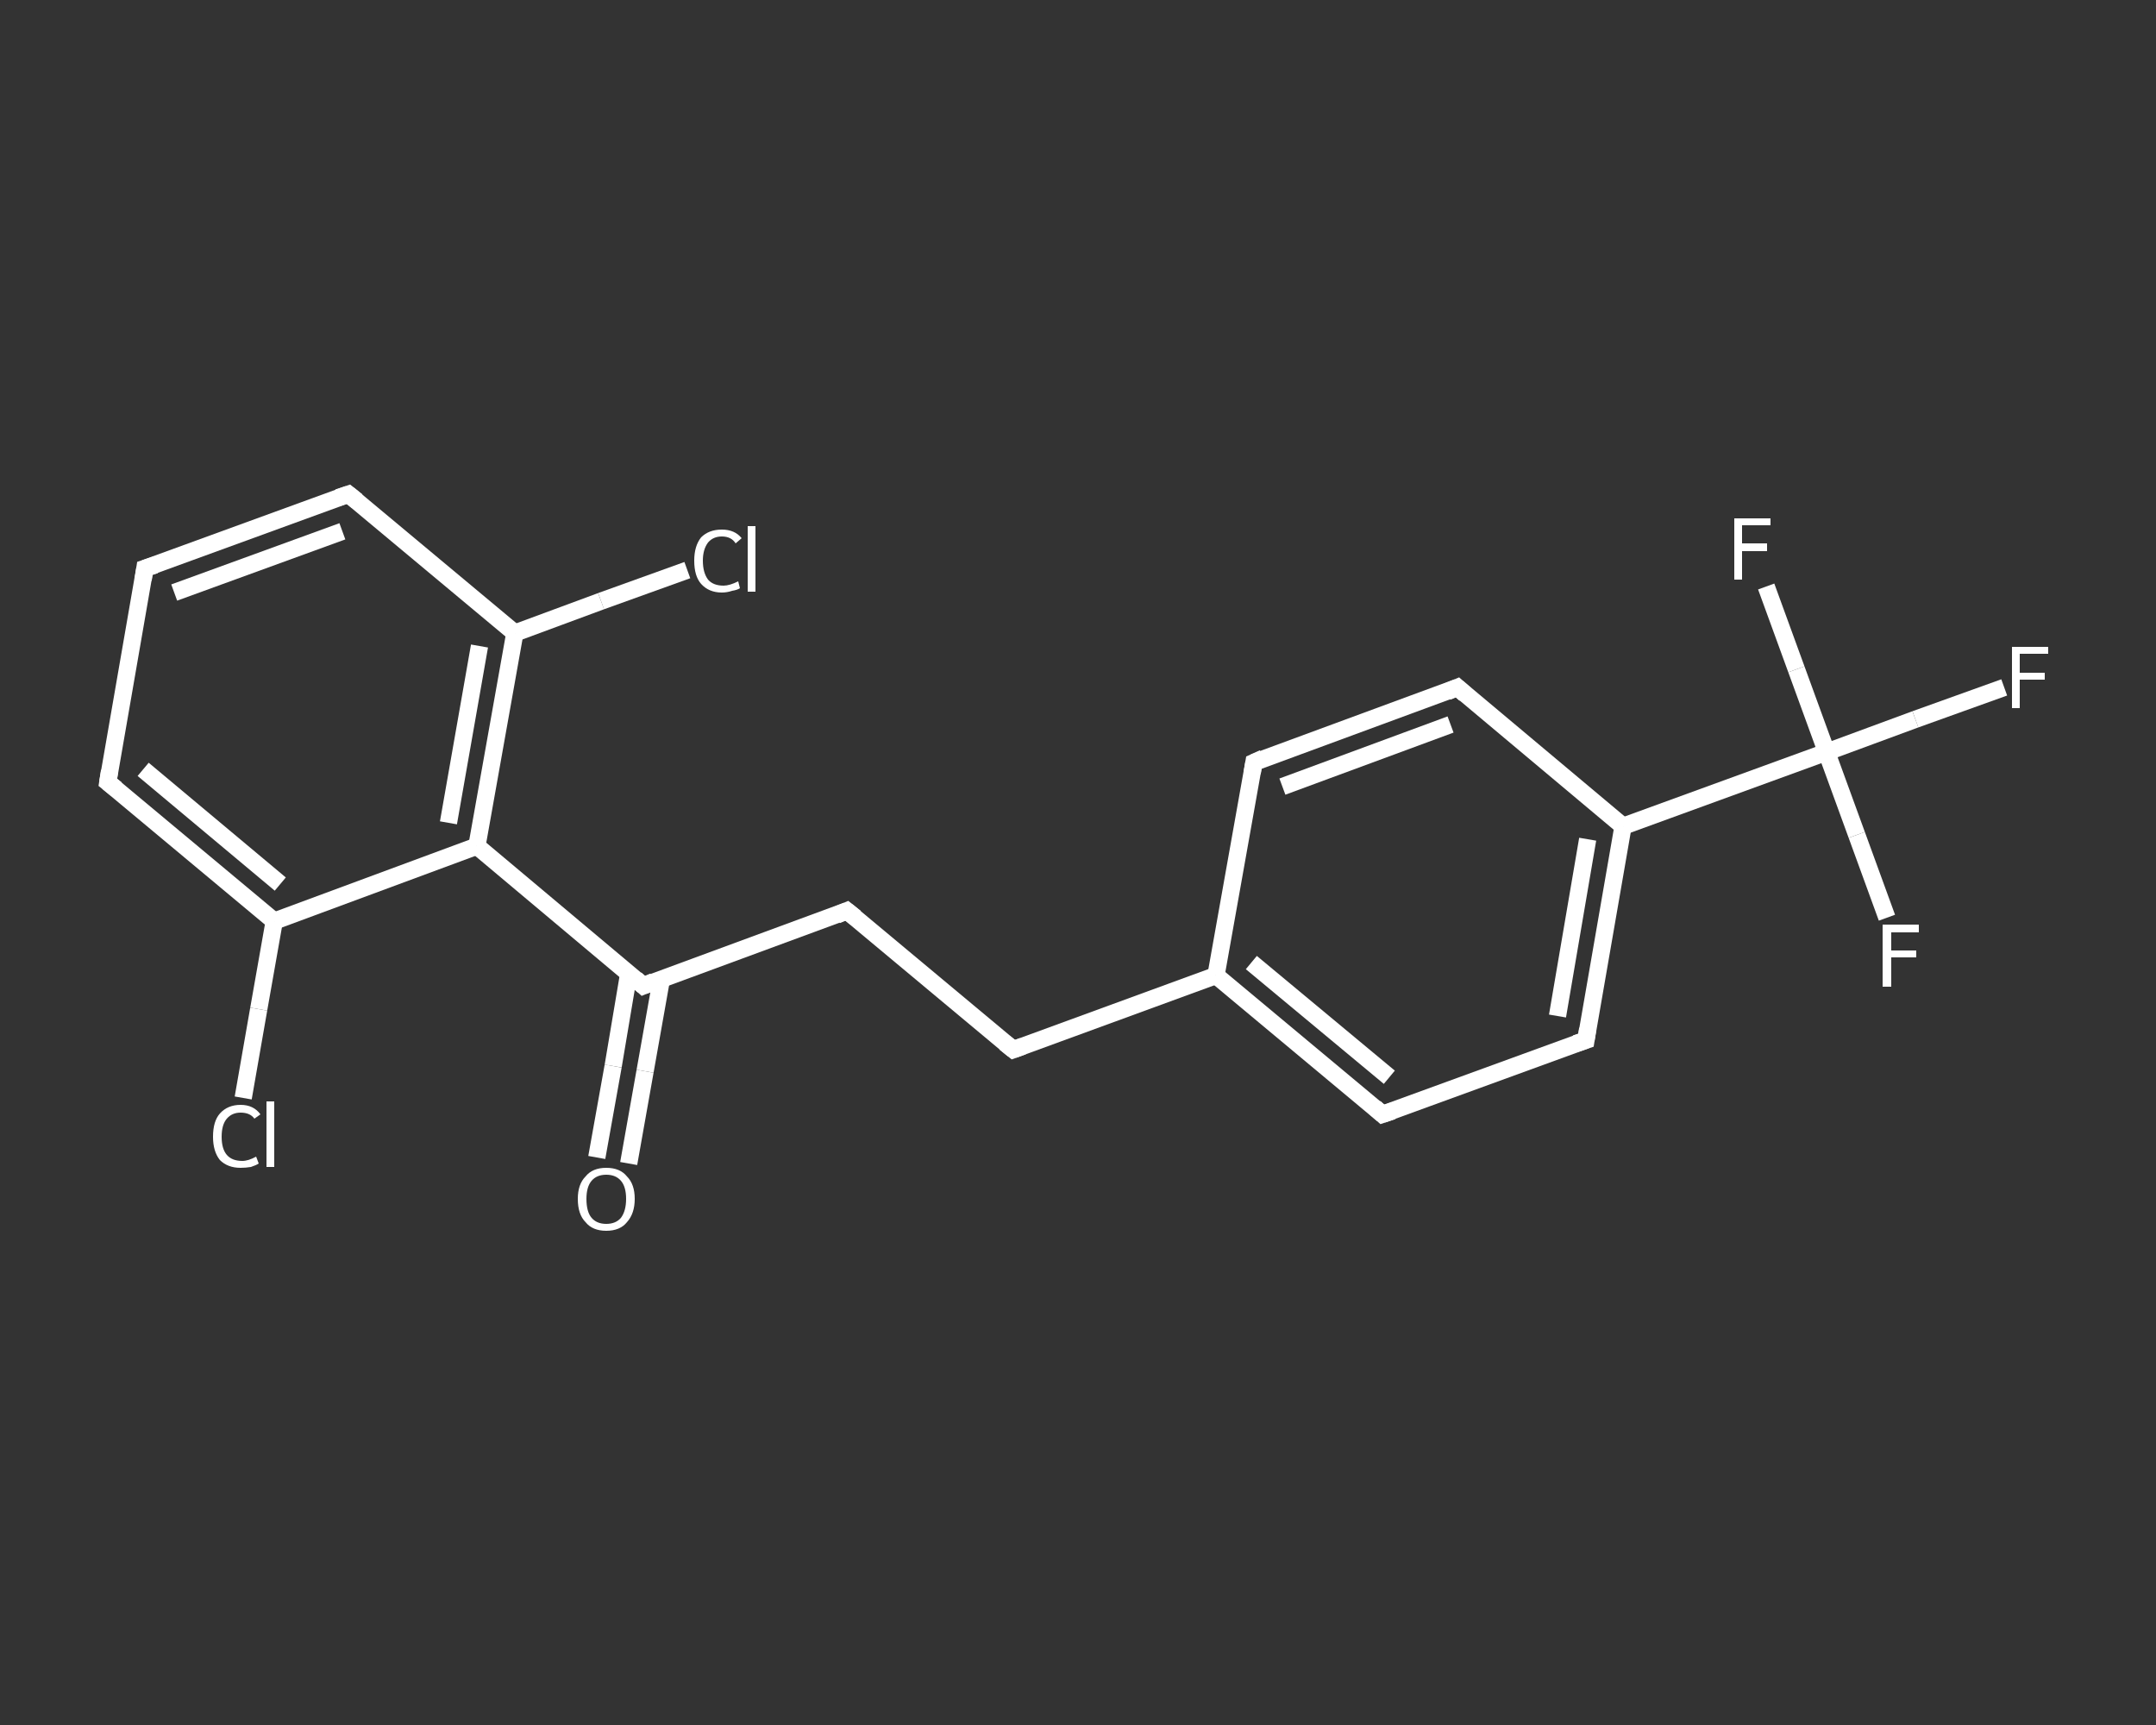 <?xml version='1.0' encoding='iso-8859-1'?>
<svg version='1.1' baseProfile='full'
              xmlns='http://www.w3.org/2000/svg'
                      xmlns:rdkit='http://www.rdkit.org/xml'
                      xmlns:xlink='http://www.w3.org/1999/xlink'
                  xml:space='preserve'
width='250px' height='200px' viewBox='0 0 250 200'>
<rect x="0" y="0" width="250" height="200" fill="#333333" stroke="none"/>
<!-- END OF HEADER -->
<rect style='opacity:1.0;fill:transparent;stroke:none' width='250.0' height='200.0' x='0.0' y='0.0'> </rect>
<path class='bond-0 atom-0 atom-1' d='M 69.2,134.2 L 71.1,123.6' style='fill:none;fill-rule:evenodd;stroke:#FFFFFF;stroke-width:2.0px;stroke-linecap:butt;stroke-linejoin:miter;stroke-opacity:1' />
<path class='bond-0 atom-0 atom-1' d='M 71.1,123.6 L 72.9,112.9' style='fill:none;fill-rule:evenodd;stroke:#FFFFFF;stroke-width:2.0px;stroke-linecap:butt;stroke-linejoin:miter;stroke-opacity:1' />
<path class='bond-0 atom-0 atom-1' d='M 72.9,134.9 L 74.8,124.2' style='fill:none;fill-rule:evenodd;stroke:#FFFFFF;stroke-width:2.0px;stroke-linecap:butt;stroke-linejoin:miter;stroke-opacity:1' />
<path class='bond-0 atom-0 atom-1' d='M 74.8,124.2 L 76.7,113.5' style='fill:none;fill-rule:evenodd;stroke:#FFFFFF;stroke-width:2.0px;stroke-linecap:butt;stroke-linejoin:miter;stroke-opacity:1' />
<path class='bond-1 atom-1 atom-2' d='M 74.6,114.3 L 98.2,105.6' style='fill:none;fill-rule:evenodd;stroke:#FFFFFF;stroke-width:2.0px;stroke-linecap:butt;stroke-linejoin:miter;stroke-opacity:1' />
<path class='bond-2 atom-2 atom-3' d='M 98.2,105.6 L 117.5,121.7' style='fill:none;fill-rule:evenodd;stroke:#FFFFFF;stroke-width:2.0px;stroke-linecap:butt;stroke-linejoin:miter;stroke-opacity:1' />
<path class='bond-3 atom-3 atom-4' d='M 117.5,121.7 L 141.0,113.1' style='fill:none;fill-rule:evenodd;stroke:#FFFFFF;stroke-width:2.0px;stroke-linecap:butt;stroke-linejoin:miter;stroke-opacity:1' />
<path class='bond-4 atom-4 atom-5' d='M 141.0,113.1 L 160.3,129.2' style='fill:none;fill-rule:evenodd;stroke:#FFFFFF;stroke-width:2.0px;stroke-linecap:butt;stroke-linejoin:miter;stroke-opacity:1' />
<path class='bond-4 atom-4 atom-5' d='M 145.1,111.6 L 161.1,124.9' style='fill:none;fill-rule:evenodd;stroke:#FFFFFF;stroke-width:2.0px;stroke-linecap:butt;stroke-linejoin:miter;stroke-opacity:1' />
<path class='bond-5 atom-5 atom-6' d='M 160.3,129.2 L 183.9,120.6' style='fill:none;fill-rule:evenodd;stroke:#FFFFFF;stroke-width:2.0px;stroke-linecap:butt;stroke-linejoin:miter;stroke-opacity:1' />
<path class='bond-6 atom-6 atom-7' d='M 183.9,120.6 L 188.2,95.8' style='fill:none;fill-rule:evenodd;stroke:#FFFFFF;stroke-width:2.0px;stroke-linecap:butt;stroke-linejoin:miter;stroke-opacity:1' />
<path class='bond-6 atom-6 atom-7' d='M 180.6,117.8 L 184.1,97.3' style='fill:none;fill-rule:evenodd;stroke:#FFFFFF;stroke-width:2.0px;stroke-linecap:butt;stroke-linejoin:miter;stroke-opacity:1' />
<path class='bond-7 atom-7 atom-8' d='M 188.2,95.8 L 211.8,87.2' style='fill:none;fill-rule:evenodd;stroke:#FFFFFF;stroke-width:2.0px;stroke-linecap:butt;stroke-linejoin:miter;stroke-opacity:1' />
<path class='bond-8 atom-8 atom-9' d='M 211.8,87.2 L 222.1,83.4' style='fill:none;fill-rule:evenodd;stroke:#FFFFFF;stroke-width:2.0px;stroke-linecap:butt;stroke-linejoin:miter;stroke-opacity:1' />
<path class='bond-8 atom-8 atom-9' d='M 222.1,83.4 L 232.4,79.7' style='fill:none;fill-rule:evenodd;stroke:#FFFFFF;stroke-width:2.0px;stroke-linecap:butt;stroke-linejoin:miter;stroke-opacity:1' />
<path class='bond-9 atom-8 atom-10' d='M 211.8,87.2 L 215.3,96.8' style='fill:none;fill-rule:evenodd;stroke:#FFFFFF;stroke-width:2.0px;stroke-linecap:butt;stroke-linejoin:miter;stroke-opacity:1' />
<path class='bond-9 atom-8 atom-10' d='M 215.3,96.8 L 218.8,106.4' style='fill:none;fill-rule:evenodd;stroke:#FFFFFF;stroke-width:2.0px;stroke-linecap:butt;stroke-linejoin:miter;stroke-opacity:1' />
<path class='bond-10 atom-8 atom-11' d='M 211.8,87.2 L 208.3,77.6' style='fill:none;fill-rule:evenodd;stroke:#FFFFFF;stroke-width:2.0px;stroke-linecap:butt;stroke-linejoin:miter;stroke-opacity:1' />
<path class='bond-10 atom-8 atom-11' d='M 208.3,77.6 L 204.8,68.0' style='fill:none;fill-rule:evenodd;stroke:#FFFFFF;stroke-width:2.0px;stroke-linecap:butt;stroke-linejoin:miter;stroke-opacity:1' />
<path class='bond-11 atom-7 atom-12' d='M 188.2,95.8 L 169.0,79.7' style='fill:none;fill-rule:evenodd;stroke:#FFFFFF;stroke-width:2.0px;stroke-linecap:butt;stroke-linejoin:miter;stroke-opacity:1' />
<path class='bond-12 atom-12 atom-13' d='M 169.0,79.7 L 145.4,88.4' style='fill:none;fill-rule:evenodd;stroke:#FFFFFF;stroke-width:2.0px;stroke-linecap:butt;stroke-linejoin:miter;stroke-opacity:1' />
<path class='bond-12 atom-12 atom-13' d='M 168.2,84.0 L 148.7,91.2' style='fill:none;fill-rule:evenodd;stroke:#FFFFFF;stroke-width:2.0px;stroke-linecap:butt;stroke-linejoin:miter;stroke-opacity:1' />
<path class='bond-13 atom-1 atom-14' d='M 74.6,114.3 L 55.3,98.1' style='fill:none;fill-rule:evenodd;stroke:#FFFFFF;stroke-width:2.0px;stroke-linecap:butt;stroke-linejoin:miter;stroke-opacity:1' />
<path class='bond-14 atom-14 atom-15' d='M 55.3,98.1 L 59.7,73.4' style='fill:none;fill-rule:evenodd;stroke:#FFFFFF;stroke-width:2.0px;stroke-linecap:butt;stroke-linejoin:miter;stroke-opacity:1' />
<path class='bond-14 atom-14 atom-15' d='M 52.0,95.4 L 55.6,74.9' style='fill:none;fill-rule:evenodd;stroke:#FFFFFF;stroke-width:2.0px;stroke-linecap:butt;stroke-linejoin:miter;stroke-opacity:1' />
<path class='bond-15 atom-15 atom-16' d='M 59.7,73.4 L 69.7,69.7' style='fill:none;fill-rule:evenodd;stroke:#FFFFFF;stroke-width:2.0px;stroke-linecap:butt;stroke-linejoin:miter;stroke-opacity:1' />
<path class='bond-15 atom-15 atom-16' d='M 69.7,69.7 L 79.7,66.1' style='fill:none;fill-rule:evenodd;stroke:#FFFFFF;stroke-width:2.0px;stroke-linecap:butt;stroke-linejoin:miter;stroke-opacity:1' />
<path class='bond-16 atom-15 atom-17' d='M 59.7,73.4 L 40.4,57.3' style='fill:none;fill-rule:evenodd;stroke:#FFFFFF;stroke-width:2.0px;stroke-linecap:butt;stroke-linejoin:miter;stroke-opacity:1' />
<path class='bond-17 atom-17 atom-18' d='M 40.4,57.3 L 16.8,65.9' style='fill:none;fill-rule:evenodd;stroke:#FFFFFF;stroke-width:2.0px;stroke-linecap:butt;stroke-linejoin:miter;stroke-opacity:1' />
<path class='bond-17 atom-17 atom-18' d='M 39.7,61.6 L 20.2,68.7' style='fill:none;fill-rule:evenodd;stroke:#FFFFFF;stroke-width:2.0px;stroke-linecap:butt;stroke-linejoin:miter;stroke-opacity:1' />
<path class='bond-18 atom-18 atom-19' d='M 16.8,65.9 L 12.5,90.7' style='fill:none;fill-rule:evenodd;stroke:#FFFFFF;stroke-width:2.0px;stroke-linecap:butt;stroke-linejoin:miter;stroke-opacity:1' />
<path class='bond-19 atom-19 atom-20' d='M 12.5,90.7 L 31.8,106.8' style='fill:none;fill-rule:evenodd;stroke:#FFFFFF;stroke-width:2.0px;stroke-linecap:butt;stroke-linejoin:miter;stroke-opacity:1' />
<path class='bond-19 atom-19 atom-20' d='M 16.6,89.2 L 32.5,102.5' style='fill:none;fill-rule:evenodd;stroke:#FFFFFF;stroke-width:2.0px;stroke-linecap:butt;stroke-linejoin:miter;stroke-opacity:1' />
<path class='bond-20 atom-20 atom-21' d='M 31.8,106.8 L 30.0,117.0' style='fill:none;fill-rule:evenodd;stroke:#FFFFFF;stroke-width:2.0px;stroke-linecap:butt;stroke-linejoin:miter;stroke-opacity:1' />
<path class='bond-20 atom-20 atom-21' d='M 30.0,117.0 L 28.2,127.3' style='fill:none;fill-rule:evenodd;stroke:#FFFFFF;stroke-width:2.0px;stroke-linecap:butt;stroke-linejoin:miter;stroke-opacity:1' />
<path class='bond-21 atom-13 atom-4' d='M 145.4,88.4 L 141.0,113.1' style='fill:none;fill-rule:evenodd;stroke:#FFFFFF;stroke-width:2.0px;stroke-linecap:butt;stroke-linejoin:miter;stroke-opacity:1' />
<path class='bond-22 atom-20 atom-14' d='M 31.8,106.8 L 55.3,98.1' style='fill:none;fill-rule:evenodd;stroke:#FFFFFF;stroke-width:2.0px;stroke-linecap:butt;stroke-linejoin:miter;stroke-opacity:1' />
<path d='M 75.8,113.8 L 74.6,114.3 L 73.7,113.5' style='fill:none;stroke:#FFFFFF;stroke-width:2.0px;stroke-linecap:butt;stroke-linejoin:miter;stroke-opacity:1;' />
<path d='M 97.0,106.1 L 98.2,105.6 L 99.2,106.4' style='fill:none;stroke:#FFFFFF;stroke-width:2.0px;stroke-linecap:butt;stroke-linejoin:miter;stroke-opacity:1;' />
<path d='M 116.5,120.9 L 117.5,121.7 L 118.6,121.3' style='fill:none;stroke:#FFFFFF;stroke-width:2.0px;stroke-linecap:butt;stroke-linejoin:miter;stroke-opacity:1;' />
<path d='M 159.4,128.4 L 160.3,129.2 L 161.5,128.8' style='fill:none;stroke:#FFFFFF;stroke-width:2.0px;stroke-linecap:butt;stroke-linejoin:miter;stroke-opacity:1;' />
<path d='M 182.7,121.0 L 183.9,120.6 L 184.1,119.3' style='fill:none;stroke:#FFFFFF;stroke-width:2.0px;stroke-linecap:butt;stroke-linejoin:miter;stroke-opacity:1;' />
<path d='M 169.9,80.5 L 169.0,79.7 L 167.8,80.2' style='fill:none;stroke:#FFFFFF;stroke-width:2.0px;stroke-linecap:butt;stroke-linejoin:miter;stroke-opacity:1;' />
<path d='M 146.5,87.9 L 145.4,88.4 L 145.2,89.6' style='fill:none;stroke:#FFFFFF;stroke-width:2.0px;stroke-linecap:butt;stroke-linejoin:miter;stroke-opacity:1;' />
<path d='M 41.4,58.1 L 40.4,57.3 L 39.2,57.7' style='fill:none;stroke:#FFFFFF;stroke-width:2.0px;stroke-linecap:butt;stroke-linejoin:miter;stroke-opacity:1;' />
<path d='M 18.0,65.5 L 16.8,65.9 L 16.6,67.2' style='fill:none;stroke:#FFFFFF;stroke-width:2.0px;stroke-linecap:butt;stroke-linejoin:miter;stroke-opacity:1;' />
<path d='M 12.7,89.4 L 12.5,90.7 L 13.5,91.5' style='fill:none;stroke:#FFFFFF;stroke-width:2.0px;stroke-linecap:butt;stroke-linejoin:miter;stroke-opacity:1;' />
<path class='atom-0' d='M 67.0 139.0
Q 67.0 137.3, 67.9 136.4
Q 68.7 135.4, 70.3 135.4
Q 71.9 135.4, 72.7 136.4
Q 73.6 137.3, 73.6 139.0
Q 73.6 140.7, 72.7 141.7
Q 71.9 142.7, 70.3 142.7
Q 68.7 142.7, 67.9 141.7
Q 67.0 140.8, 67.0 139.0
M 70.3 141.9
Q 71.4 141.9, 72.0 141.2
Q 72.6 140.4, 72.6 139.0
Q 72.6 137.6, 72.0 136.9
Q 71.4 136.2, 70.3 136.2
Q 69.2 136.2, 68.6 136.9
Q 68.0 137.6, 68.0 139.0
Q 68.0 140.5, 68.6 141.2
Q 69.2 141.9, 70.3 141.9
' fill='#FFFFFF'/>
<path class='atom-9' d='M 233.3 75.0
L 237.5 75.0
L 237.5 75.8
L 234.2 75.8
L 234.2 78.0
L 237.1 78.0
L 237.1 78.8
L 234.2 78.8
L 234.2 82.1
L 233.3 82.1
L 233.3 75.0
' fill='#FFFFFF'/>
<path class='atom-10' d='M 218.3 107.2
L 222.5 107.2
L 222.5 108.1
L 219.3 108.1
L 219.3 110.2
L 222.2 110.2
L 222.2 111.0
L 219.3 111.0
L 219.3 114.4
L 218.3 114.4
L 218.3 107.2
' fill='#FFFFFF'/>
<path class='atom-11' d='M 201.1 60.1
L 205.3 60.1
L 205.3 60.9
L 202.0 60.9
L 202.0 63.0
L 204.9 63.0
L 204.9 63.9
L 202.0 63.9
L 202.0 67.2
L 201.1 67.2
L 201.1 60.1
' fill='#FFFFFF'/>
<path class='atom-16' d='M 80.5 65.0
Q 80.5 63.3, 81.3 62.3
Q 82.2 61.4, 83.7 61.4
Q 85.2 61.4, 86.0 62.4
L 85.3 63.0
Q 84.8 62.2, 83.7 62.2
Q 82.7 62.2, 82.1 62.9
Q 81.5 63.7, 81.5 65.0
Q 81.5 66.4, 82.1 67.2
Q 82.7 67.9, 83.9 67.9
Q 84.6 67.9, 85.6 67.4
L 85.8 68.2
Q 85.5 68.4, 84.9 68.5
Q 84.3 68.7, 83.7 68.7
Q 82.2 68.7, 81.3 67.7
Q 80.5 66.8, 80.5 65.0
' fill='#FFFFFF'/>
<path class='atom-16' d='M 86.7 61.0
L 87.6 61.0
L 87.6 68.6
L 86.7 68.6
L 86.7 61.0
' fill='#FFFFFF'/>
<path class='atom-21' d='M 24.7 131.8
Q 24.7 130.0, 25.5 129.1
Q 26.4 128.1, 27.9 128.1
Q 29.4 128.1, 30.2 129.2
L 29.5 129.7
Q 29.0 129.0, 27.9 129.0
Q 26.9 129.0, 26.3 129.7
Q 25.7 130.4, 25.7 131.8
Q 25.7 133.2, 26.3 133.9
Q 26.9 134.6, 28.1 134.6
Q 28.8 134.6, 29.7 134.1
L 30.0 134.9
Q 29.7 135.1, 29.1 135.3
Q 28.5 135.4, 27.9 135.4
Q 26.4 135.4, 25.5 134.5
Q 24.7 133.5, 24.7 131.8
' fill='#FFFFFF'/>
<path class='atom-21' d='M 30.9 127.7
L 31.8 127.7
L 31.8 135.3
L 30.9 135.3
L 30.9 127.7
' fill='#FFFFFF'/>
</svg>
